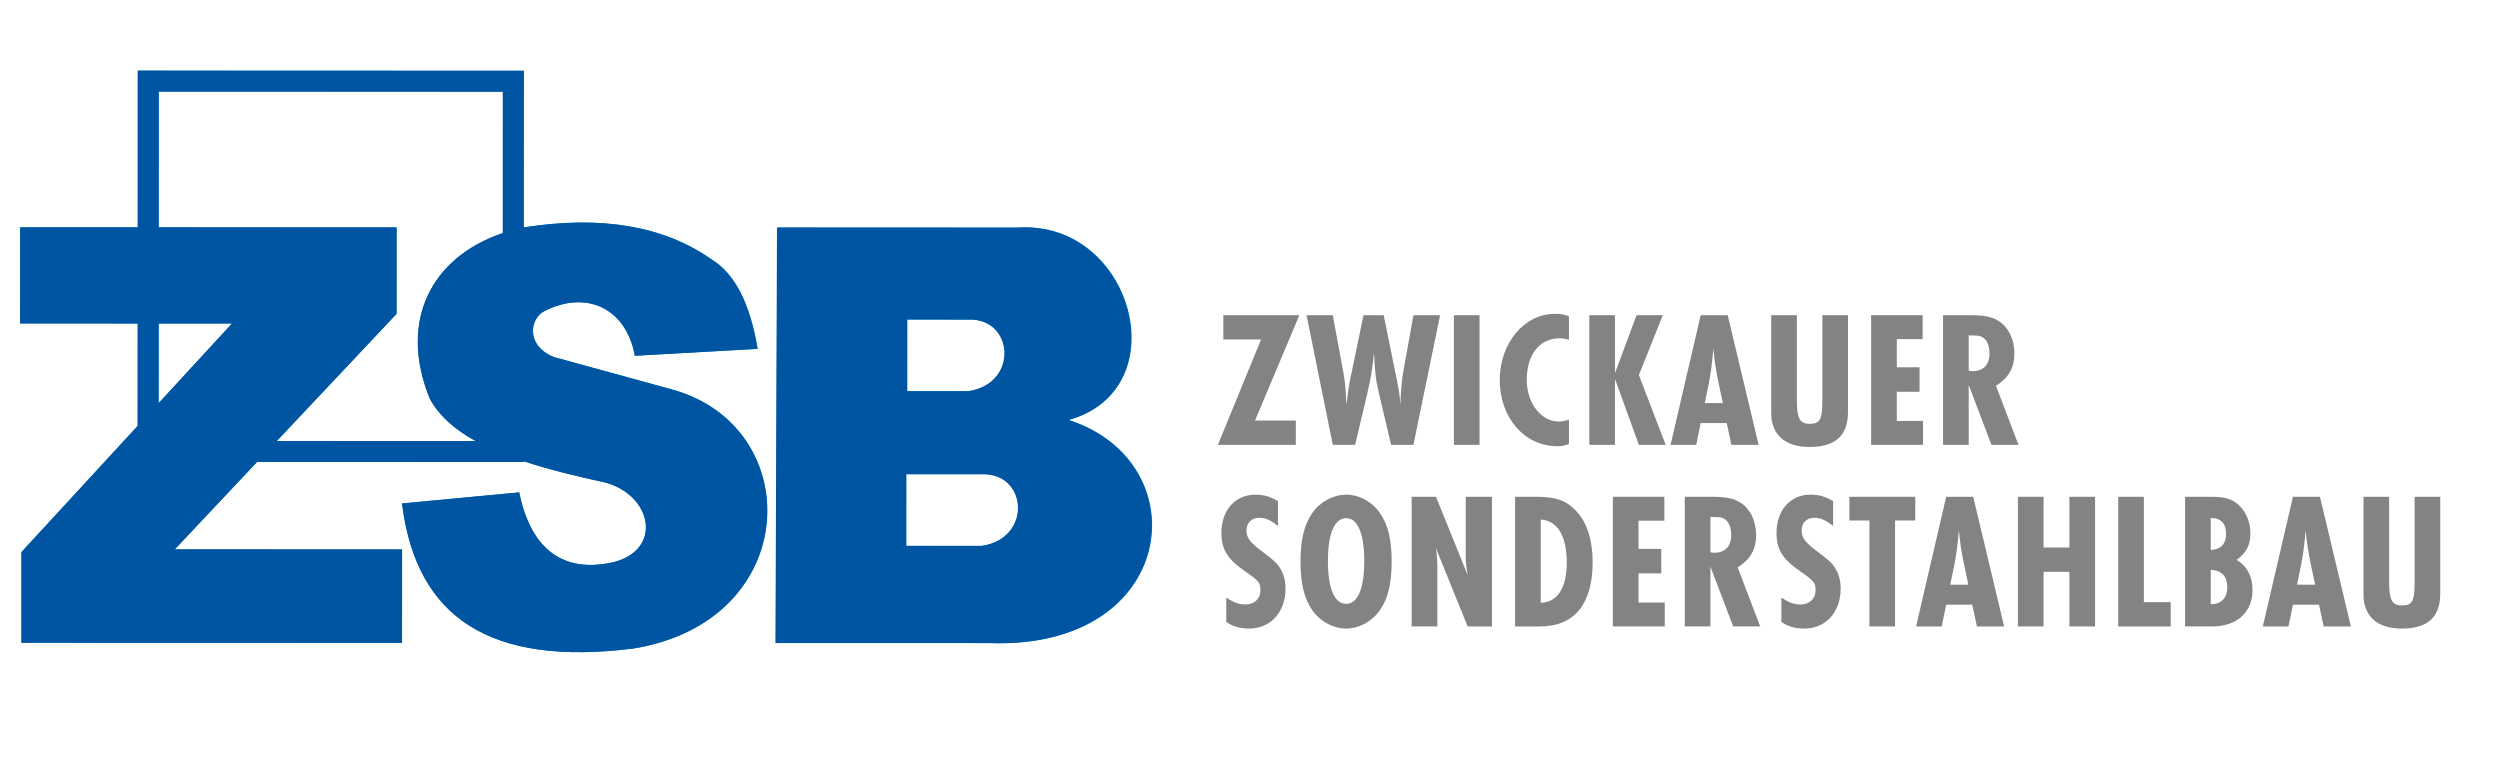 <?xml version="1.0" encoding="utf-8"?>
<!-- Generator: Adobe Illustrator 16.0.0, SVG Export Plug-In . SVG Version: 6.00 Build 0)  -->
<!DOCTYPE svg PUBLIC "-//W3C//DTD SVG 1.1//EN" "http://www.w3.org/Graphics/SVG/1.1/DTD/svg11.dtd">
<svg version="1.1" id="Ebene_1" xmlns="http://www.w3.org/2000/svg" xmlns:xlink="http://www.w3.org/1999/xlink" x="0px" y="0px"
	 width="348.554px" height="105.475px" viewBox="-1.546 156.529 348.554 105.475"
	 enable-background="new -1.546 156.529 348.554 105.475" xml:space="preserve">
<g id="Logo_2_">
	<g>
		<g>
			<path fill="#007AC3" d="M20.571,212.743l10.239-11.115l-10.236-0.004L20.571,212.743z M64.791,218.024
				c-2.927-1.605-5.083-3.512-6.386-5.883c-4.438-10.863,0.207-19.764,10.171-23.125l0.006-19.718l-47.998-0.016l-0.006,18.936
				l33.179,0.01l-0.003,12.054l-16.703,17.734L64.791,218.024z M54.518,226.722l16.339-1.543c1.711,8.389,6.54,11.26,13.208,9.721
				c6.795-1.76,5.385-9.26-1.156-11.086c-4.292-0.926-8.116-1.883-11.426-2.979v0.107l-37.177-0.01l-11.481,12.191l31.692,0.01
				l-0.005,13.033L1.44,246.151l0.005-12.648l16.208-17.594l0.005-14.285l-16.396-0.006l0.005-13.405l16.396,0.006l0.006-21.852
				l53.832,0.016l-0.008,21.846c10.816-1.701,19.549-0.209,26.2,4.478c3.21,1.947,5.346,6.1,6.408,12.457l-17.111,0.961
				c-1.198-6.645-6.764-9.213-12.629-6.223c-2.016,1.027-2.658,4.807,1.351,6.412l16.337,4.484
				c18.848,5.049,18.453,32.277-5.265,36.152C66.867,249.464,56.498,242.72,54.518,226.722z"/>
		</g>
		<g>
			<path fill-rule="evenodd" clip-rule="evenodd" fill="#007AC3" d="M124.83,222.642l10.51,0.004
				c6.475-0.256,7.113,9.006-0.002,9.996l-10.511-0.004L124.83,222.642z M124.965,201.073l8.492,0.002
				c6.475-0.254,7.112,9.008-0.003,9.998l-8.492-0.004L124.965,201.073z M106.829,188.246l33.663,0.01
				c15.935-0.961,22.317,22.565,6.962,26.827c18.27,5.84,15.345,32.084-11.095,31.109l-29.742-0.01L106.829,188.246z"/>
		</g>
	</g>
	<g display="none">
		
			<rect x="-2.63" y="162.979" display="inline" fill-rule="evenodd" clip-rule="evenodd" fill="#007AC3" width="164.74" height="85.952"/>
	</g>
</g>
<g>
	<path fill="#0055A2" d="M20.561,212.745L30.8,201.636l-10.235-0.003L20.561,212.745z M64.764,218.025
		c-2.925-1.605-5.08-3.513-6.384-5.883c-4.436-10.857,0.207-19.755,10.167-23.113l0.005-19.706l-47.977-0.018l-0.006,18.928
		l33.166,0.01l-0.006,12.046l-16.694,17.727L64.764,218.025z M54.496,226.72l16.331-1.54c1.71,8.381,6.538,11.253,13.202,9.712
		c6.79-1.757,5.384-9.253-1.155-11.078c-4.29-0.929-8.112-1.884-11.42-2.979v0.108l-37.162-0.014l-11.475,12.188l31.676,0.014
		l-0.004,13.027l-53.047-0.015l0.002-12.644l16.203-17.587l0.004-14.279l-16.388-0.007l0.004-13.4l16.39,0.008l0.006-21.844
		l53.81,0.021l-0.006,21.833c10.807-1.702,19.54-0.211,26.186,4.476c3.211,1.947,5.345,6.096,6.404,12.449l-17.102,0.963
		c-1.199-6.642-6.763-9.208-12.624-6.223c-2.014,1.029-2.658,4.808,1.35,6.413l16.331,4.483c18.837,5.043,18.444,32.26-5.264,36.137
		C66.839,249.451,56.475,242.711,54.496,226.72z"/>
	<path fill-rule="evenodd" clip-rule="evenodd" fill="#0055A2" d="M124.779,222.639l10.504,0.004
		c6.471-0.251,7.109,9.005-0.002,9.991h-10.506L124.779,222.639z M124.912,201.081l8.488,0.004c6.471-0.256,7.108,9.005-0.002,9.99
		l-8.49-0.002L124.912,201.081z M106.783,188.259l33.65,0.01c15.926-0.959,22.306,22.556,6.958,26.818
		c18.263,5.836,15.34,32.067-11.092,31.094l-29.728-0.007L106.783,188.259z"/>
</g>
<g>
	<g>
		<path fill="#838382" d="M179.611,200.474l-6.179,14.688h5.69v3.388h-10.866l6.016-14.688h-5.258v-3.388H179.611z"/>
		<path fill="#838382" d="M184.272,200.474l1.463,7.913c0.244,1.382,0.298,1.815,0.406,3.93c0.027,0.135,0.027,0.352,0.055,0.623
			c0.271-2.331,0.298-2.602,0.678-4.336l1.68-8.13h2.818l1.843,9.078c0.298,1.437,0.38,2.087,0.487,3.388
			c0.027-1.003,0.027-1.192,0.136-2.467c0.136-1.518,0.136-1.436,0.38-2.791l1.301-7.208h3.713l-3.713,18.075h-3.117l-1.625-6.91
			c-0.543-2.331-0.569-2.574-0.76-5.936c-0.162,1.951-0.46,3.686-0.948,5.746l-1.68,7.1h-3.116l-3.659-18.075H184.272z"/>
		<path fill="#838382" d="M204.732,200.474v18.075h-3.577v-18.075H204.732z"/>
		<path fill="#838382" d="M217.198,203.888c-0.597-0.136-0.895-0.189-1.328-0.189c-2.764,0-4.553,2.276-4.553,5.8
			c0,3.225,1.979,5.799,4.472,5.799c0.46,0,0.786-0.055,1.409-0.271v3.415c-0.678,0.244-1.03,0.298-1.626,0.298
			c-4.58,0-8.021-3.983-8.021-9.24c0-5.122,3.414-9.215,7.669-9.215c0.812,0,1.192,0.055,1.979,0.326V203.888z"/>
		<path fill="#838382" d="M223.616,200.474v8.075l3.008-8.075h3.659l-3.334,8.347l3.74,9.729h-3.74l-3.333-9.187v9.187h-3.577
			v-18.075H223.616z"/>
		<path fill="#838382" d="M239.334,200.474l4.309,18.075h-3.794l-0.65-3.035h-3.632l-0.623,3.035h-3.577l4.2-18.075H239.334z
			 M238.061,209.904c-0.353-1.653-0.543-2.927-0.732-4.77c-0.135,1.788-0.379,3.686-0.678,5.095l-0.515,2.493h2.521L238.061,209.904
			z"/>
		<path fill="#838382" d="M248.979,200.474v11.978c0,2.412,0.434,3.171,1.762,3.171c1.463,0,1.788-0.597,1.788-3.171v-11.978h3.577
			v13.468c0,3.307-1.734,4.905-5.365,4.905c-2.684,0-4.444-1.057-5.068-2.98c-0.243-0.731-0.271-0.976-0.271-2.439v-12.953H248.979z
			"/>
		<path fill="#838382" d="M266.512,200.474v3.333h-3.604v3.93h3.171v3.414h-3.171v4.065h3.658v3.333h-7.235v-18.075H266.512z"/>
		<path fill="#838382" d="M273.233,200.474c1.87,0,3.035,0.243,3.93,0.84c1.355,0.895,2.141,2.548,2.141,4.525
			c0,1.979-0.84,3.415-2.574,4.472l3.144,8.238h-3.767l-3.171-8.347v8.347h-3.577v-18.075H273.233z M272.935,208.224
			c0.217,0.027,0.461,0.055,0.542,0.055c1.49,0,2.357-0.922,2.357-2.439c0-1.22-0.406-2.06-1.138-2.385
			c-0.353-0.136-0.569-0.162-1.762-0.162V208.224z"/>
	</g>
</g>
<g>
	<g>
		<path fill="#838382" d="M176.629,229.856c-1.029-0.812-1.734-1.138-2.602-1.138c-1.084,0-1.788,0.704-1.788,1.762
			c0,0.975,0.46,1.625,1.924,2.736c1.843,1.383,2.331,1.816,2.791,2.574c0.488,0.813,0.731,1.734,0.731,2.792
			c0,3.278-2.086,5.582-5.04,5.582c-1.301,0-2.276-0.271-3.225-0.921v-3.415c1.057,0.731,1.761,0.976,2.71,0.976
			c1.192,0,2.06-0.812,2.06-1.951c0-1.084-0.217-1.328-2.114-2.655c-2.466-1.681-3.333-3.062-3.333-5.366
			c0-3.17,1.924-5.338,4.742-5.338c1.139,0,2.006,0.243,3.144,0.894V229.856z"/>
		<path fill="#838382" d="M190.829,228.041c1.138,1.572,1.653,3.74,1.653,6.775c0,3.062-0.516,5.203-1.653,6.802
			c-1.058,1.544-2.927,2.547-4.688,2.547c-1.789,0-3.658-1.003-4.715-2.547c-1.139-1.599-1.653-3.74-1.653-6.802
			c0-3.035,0.515-5.177,1.653-6.775c1.057-1.545,2.926-2.547,4.715-2.547S189.745,226.469,190.829,228.041z M183.594,234.734
			c0,3.849,0.921,5.989,2.547,5.989c1.599,0,2.521-2.141,2.521-5.962c0-3.848-0.922-5.989-2.521-5.989
			C184.515,228.772,183.594,230.914,183.594,234.734z"/>
		<path fill="#838382" d="M198.661,225.792l4.417,10.921c-0.162-0.895-0.271-1.762-0.271-2.493v-8.428h3.659v18.075h-3.388
			l-4.417-10.895c0.108,0.678,0.189,1.816,0.189,2.331v8.563h-3.577v-18.075H198.661z"/>
		<path fill="#838382" d="M212.698,225.792c2.656,0,4.146,0.515,5.501,1.978c1.518,1.572,2.304,4.038,2.304,7.154
			c0,5.827-2.574,8.943-7.316,8.943h-3.496v-18.075H212.698z M213.268,240.561c2.304-0.026,3.631-2.059,3.631-5.609
			c0-3.686-1.301-5.854-3.631-5.988V240.561z"/>
		<path fill="#838382" d="M230.503,225.792v3.333h-3.604v3.93h3.171v3.414h-3.171v4.065h3.658v3.333h-7.235v-18.075H230.503z"/>
		<path fill="#838382" d="M237.223,225.792c1.87,0,3.035,0.243,3.93,0.84c1.355,0.895,2.141,2.548,2.141,4.525
			c0,1.979-0.84,3.415-2.574,4.472l3.144,8.238h-3.767l-3.171-8.347v8.347h-3.577v-18.075H237.223z M236.925,233.542
			c0.217,0.027,0.461,0.055,0.542,0.055c1.49,0,2.357-0.922,2.357-2.439c0-1.22-0.406-2.06-1.138-2.385
			c-0.353-0.136-0.569-0.162-1.762-0.162V233.542z"/>
		<path fill="#838382" d="M254.025,229.856c-1.029-0.812-1.734-1.138-2.602-1.138c-1.084,0-1.788,0.704-1.788,1.762
			c0,0.975,0.461,1.625,1.924,2.736c1.843,1.383,2.33,1.816,2.791,2.574c0.488,0.813,0.732,1.734,0.732,2.792
			c0,3.278-2.087,5.582-5.041,5.582c-1.301,0-2.276-0.271-3.225-0.921v-3.415c1.057,0.731,1.762,0.976,2.71,0.976
			c1.192,0,2.06-0.812,2.06-1.951c0-1.084-0.217-1.328-2.114-2.655c-2.466-1.681-3.333-3.062-3.333-5.366
			c0-3.17,1.924-5.338,4.742-5.338c1.139,0,2.006,0.243,3.144,0.894V229.856z"/>
		<path fill="#838382" d="M265.485,225.792v3.306h-2.818v14.77h-3.577v-14.77h-2.791v-3.306H265.485z"/>
		<path fill="#838382" d="M273.563,225.792l4.309,18.075h-3.794l-0.65-3.035h-3.632l-0.623,3.035h-3.577l4.2-18.075H273.563z
			 M272.289,235.223c-0.353-1.653-0.543-2.927-0.732-4.77c-0.135,1.788-0.379,3.686-0.678,5.095l-0.515,2.493h2.521L272.289,235.223
			z"/>
		<path fill="#838382" d="M283.372,225.792v7.073h3.604v-7.073h3.577v18.075h-3.577v-7.615h-3.604v7.615h-3.577v-18.075H283.372z"/>
		<path fill="#838382" d="M297.356,225.792v14.688h3.74v3.388h-7.317v-18.075H297.356z"/>
		<path fill="#838382" d="M306.922,225.792c1.273,0,2.06,0.162,2.818,0.542c1.49,0.812,2.466,2.602,2.466,4.525
			c0,1.68-0.515,2.683-1.924,3.74c1.437,0.812,2.222,2.303,2.222,4.173c0,3.116-2.168,5.095-5.609,5.095h-3.794v-18.075H306.922z
			 M306.678,233.217c1.437-0.108,2.141-0.867,2.141-2.276c0-1.437-0.731-2.194-2.141-2.194V233.217z M306.678,240.777
			c1.49-0.026,2.304-0.867,2.304-2.411c0-1.491-0.813-2.331-2.304-2.385V240.777z"/>
		<path fill="#838382" d="M321.908,225.792l4.309,18.075h-3.794l-0.65-3.035h-3.632l-0.623,3.035h-3.577l4.2-18.075H321.908z
			 M320.635,235.223c-0.353-1.653-0.543-2.927-0.732-4.77c-0.135,1.788-0.379,3.686-0.678,5.095l-0.515,2.493h2.521L320.635,235.223
			z"/>
		<path fill="#838382" d="M331.553,225.792v11.978c0,2.412,0.434,3.171,1.762,3.171c1.463,0,1.788-0.597,1.788-3.171v-11.978h3.577
			v13.468c0,3.307-1.734,4.905-5.365,4.905c-2.684,0-4.444-1.057-5.068-2.98c-0.243-0.731-0.271-0.976-0.271-2.439v-12.953H331.553z
			"/>
	</g>
</g>
</svg>
